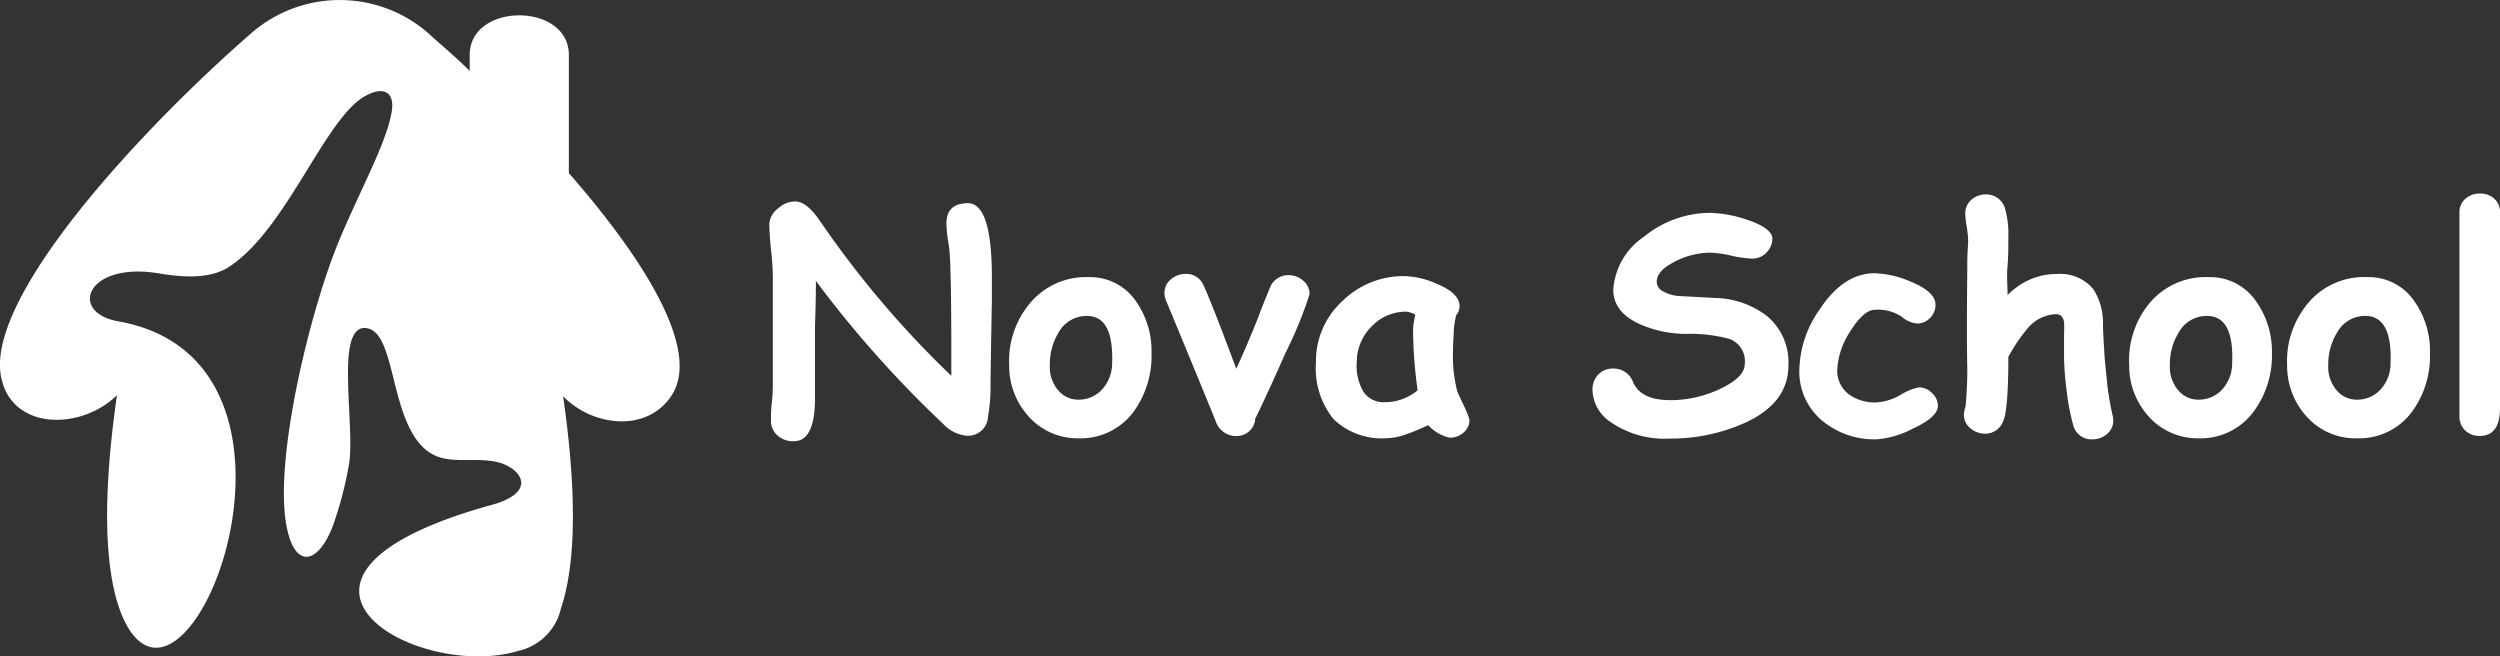 <?xml version="1.0" encoding="utf-8"?>
<!-- Generator: Adobe Illustrator 16.0.0, SVG Export Plug-In . SVG Version: 6.00 Build 0)  -->
<!DOCTYPE svg PUBLIC "-//W3C//DTD SVG 1.1//EN" "http://www.w3.org/Graphics/SVG/1.1/DTD/svg11.dtd">
<svg xmlns="http://www.w3.org/2000/svg" width="199.17" height="52.29" viewBox="0 0 199.17 52.29">
  <rect x="0" y="0" width="199.17" height="52.29" fill="#333333" stroke="none"/>
  <defs>
    <style>
      .a {
        fill: #fff;
      }

      .b {
        isolation: isolate;
      }

      .c {
        fill: #fff;
      }
    </style>
  </defs>
  <g>
    <path class="a" d="M38.41,26.71a3.23,3.23,0,1,1-3.35,3.23,3.29,3.29,0,0,1,3.35-3.23M15.68,11.31a3.35,3.35,0,1,1-3.46,3.34A3.41,3.41,0,0,1,15.68,11.31ZM39,40.27c3.92-1,2.59-3,.57-3.47-2.76-.57-5.19.93-7-2.82-1.5-3.12-1.45-7.9-3.58-7.85-2.31.12-.64,8-1.21,11a29.75,29.75,0,0,1-1.27,4.79c-1.21,3.12-3.06,3.4-3.69-.06-1-5.31,1.9-17.19,4.21-22.73,1.67-4,3.69-7.61,4.15-10.09.35-1.73-.63-2.25-2.19-1.33-3.17,1.91-6.17,10.5-10.67,13.5-1.27.87-3.12,1-5.6.58-5.82-1-7.32,3.11-3.29,3.81,17.42,3.11,6.12,33.05.81,24.46-1.27-2.08-2.59-7-.92-18.58C6.57,34.21,1.2,34.33.16,30.34-1.63,23.94,11.7,9.87,20.07,2.6a10.73,10.73,0,0,1,14,0c1,.92,2.2,1.9,3.35,3.05V4.38c0-4.21,7.9-4.21,7.9,0v9.41c5.94,6.8,10.56,14.07,8.19,17.71-2,3.06-6.4,2.42-8.65.06,1.33,9.22.75,14.19-.17,16.9a4.48,4.48,0,0,1-3.41,3.4C33.22,54.28,18.57,46,39,40.27Z"/>
    <g class="b">
      <g class="b">
        <path class="c" d="M78.91,31.35a14,14,0,0,1-.2,1.85A1.58,1.58,0,0,1,77,34.71a2.92,2.92,0,0,1-1.85-.93A87.88,87.88,0,0,1,65,22.38c0,2-.07,3.28-.07,3.74,0,.62,0,1.55,0,2.79s0,2.17,0,2.79q0,3.45-1.68,3.45a1.86,1.86,0,0,1-1.38-.52,1.59,1.59,0,0,1-.45-1.14c0-.31,0-.79.07-1.42s.08-1.1.08-1.42,0-1.15,0-2.07,0-1.61,0-2.07,0-1.24,0-2.23,0-1.74,0-2.23a20.77,20.77,0,0,0-.14-2.1c-.09-.92-.14-1.62-.14-2.09A1.66,1.66,0,0,1,62,16.6a2,2,0,0,1,1.37-.55q.87,0,1.92,1.5a77.91,77.91,0,0,0,10.5,12.39c0-.25,0-.84,0-1.78q0-5.78-.12-7.8,0-.33-.15-1.26a9.56,9.56,0,0,1-.12-1.29q0-1.62,1.71-1.62,1.91,0,1.91,5.9c0,.08,0,.7,0,1.85Q78.91,29.9,78.91,31.35Z"/>
        <path class="c" d="M85.91,34.92a5.21,5.21,0,0,1-3.72-1.49,6,6,0,0,1-1.79-4.35,7.12,7.12,0,0,1,1.41-4.61,5.82,5.82,0,0,1,5-2.39A4.41,4.41,0,0,1,90.5,24a6.92,6.92,0,0,1,1.24,4.18,7.56,7.56,0,0,1-1.45,4.65A5.25,5.25,0,0,1,85.91,34.92Zm.71-9.75a2.55,2.55,0,0,0-2.28,1.31,4.84,4.84,0,0,0-.7,2.6,2.83,2.83,0,0,0,.8,2.16,2.06,2.06,0,0,0,1.47.6,2.53,2.53,0,0,0,1.77-.69A3.08,3.08,0,0,0,88.6,29Q88.75,25.19,86.62,25.17Z"/>
        <path class="c" d="M100,33.36a1.44,1.44,0,0,1-.48,1,1.51,1.51,0,0,1-1,.38,1.72,1.72,0,0,1-1.68-1.22Q95.54,30.32,92.92,24a1.66,1.66,0,0,1-.15-.67,1.37,1.37,0,0,1,.51-1.07,1.76,1.76,0,0,1,1.17-.44,1.48,1.48,0,0,1,1.44.93c.44.94,1.31,3.16,2.6,6.63.41-.88,1-2.22,1.71-4q.33-.9,1-2.52a1.55,1.55,0,0,1,1.45-.94,1.76,1.76,0,0,1,1.17.44,1.36,1.36,0,0,1,.51,1.08,32.38,32.38,0,0,1-1.9,4.64Q100.91,31.52,100,33.36Z"/>
        <path class="c" d="M115.49,34.87a3.34,3.34,0,0,1-1.71-1,16.76,16.76,0,0,1-1.9.78,4.82,4.82,0,0,1-1.39.26,5.53,5.53,0,0,1-4.24-1.51,6.41,6.41,0,0,1-1.41-4.52A6.48,6.48,0,0,1,106.93,24a6.93,6.93,0,0,1,5-2,6.7,6.7,0,0,1,2.58.63c1.18.5,1.77,1.09,1.77,1.75a1.08,1.08,0,0,1-.27.73,8.41,8.41,0,0,0-.19,1.17c0,.47-.06,1-.06,1.64a11.38,11.38,0,0,0,.32,3.19c0,.07.2.47.54,1.21a5.82,5.82,0,0,1,.45,1.14,1.3,1.3,0,0,1-.47,1A1.64,1.64,0,0,1,115.49,34.87ZM112.59,27a7,7,0,0,1,0-.86c0-.32.09-.68.16-1.08a2.17,2.17,0,0,0-.42-.17,1,1,0,0,0-.31-.06A3.77,3.77,0,0,0,109.28,26a4,4,0,0,0-1.19,2.89,4,4,0,0,0,.56,2.36,1.93,1.93,0,0,0,1.69.79,3.91,3.91,0,0,0,1.37-.24,4,4,0,0,0,1.23-.71A35.16,35.16,0,0,1,112.59,27Z"/>
      </g>
      <g class="b">
        <path class="c" d="M133,34.94a7.53,7.53,0,0,1-4.69-1.32,3.17,3.17,0,0,1-1.44-2.54,1.74,1.74,0,0,1,.45-1.23,1.61,1.61,0,0,1,1.23-.49,1.63,1.63,0,0,1,1.55,1.08c.44,1,1.45,1.44,3,1.44A9.23,9.23,0,0,0,137,31c1.31-.61,2-1.27,2-2a1.88,1.88,0,0,0-1.22-2,12.05,12.05,0,0,0-3.48-.4,9.29,9.29,0,0,1-3.63-.76c-1.45-.65-2.16-1.58-2.14-2.79a5.53,5.53,0,0,1,2.44-4.19,8.33,8.33,0,0,1,5.3-1.9,9.82,9.82,0,0,1,2.83.52c1.4.44,2.1,1,2.1,1.52a1.56,1.56,0,0,1-.42,1.07,1.52,1.52,0,0,1-1.21.53,9.14,9.14,0,0,1-1.64-.23,8.55,8.55,0,0,0-1.66-.24,6.15,6.15,0,0,0-2.87.73c-.94.48-1.41,1-1.41,1.58a.84.84,0,0,0,.43.73,3,3,0,0,0,1.28.41l3,.16a7,7,0,0,1,4.11,1.47,4.81,4.81,0,0,1,1.67,3.89q0,3-3.45,4.58A14.44,14.44,0,0,1,133,34.94Z"/>
        <path class="c" d="M149.52,35a6.51,6.51,0,0,1-4.33-1.47,5.08,5.08,0,0,1-1.84-4.08A8.64,8.64,0,0,1,145,24.61q1.88-2.84,4.35-2.84a7.72,7.72,0,0,1,2.85.66q2,.81,2,1.86a1.48,1.48,0,0,1-.4,1,1.38,1.38,0,0,1-1.09.48,2.16,2.16,0,0,1-1.21-.54,3.41,3.41,0,0,0-2.13-.55q-.9,0-2,1.77a6.12,6.12,0,0,0-1,3,2.35,2.35,0,0,0,.89,1.94,3.52,3.52,0,0,0,2.23.67,4.33,4.33,0,0,0,1.92-.6,4.76,4.76,0,0,1,1.44-.6,1.44,1.44,0,0,1,1.08.46,1.41,1.41,0,0,1,.46,1c0,.61-.67,1.22-2,1.83A7.41,7.41,0,0,1,149.52,35Z"/>
        <path class="c" d="M159.94,23.51a5.67,5.67,0,0,1,1.83-1.26,5.24,5.24,0,0,1,2.09-.42A3.42,3.42,0,0,1,166.74,23a4.84,4.84,0,0,1,.8,2.59c0,1,.08,1.93.13,2.9.12,1.26.2,2,.23,2.3.11.86.25,1.62.4,2.27a1.84,1.84,0,0,1,.06.43,1.39,1.39,0,0,1-.5,1.09,1.74,1.74,0,0,1-1.16.42,1.49,1.49,0,0,1-1.54-1.17,17.68,17.68,0,0,1-.51-2.67,22.39,22.39,0,0,1-.21-2.72c0-.19,0-.49,0-.88s0-.69,0-.89a10.08,10.08,0,0,0,0-1c-.07-.42-.27-.64-.61-.64a3.08,3.08,0,0,0-2.35,1.2A13,13,0,0,0,160,28.44c0,2.83-.14,4.53-.41,5.11a1.52,1.52,0,0,1-1.45,1,1.76,1.76,0,0,1-1.17-.44,1.36,1.36,0,0,1-.51-1.08,2.12,2.12,0,0,1,.13-.63,31.15,31.15,0,0,0,.14-3.16q-.06-2.36,0-7.84l0-.39c0-.92.07-1.53.07-1.85a8.15,8.15,0,0,0-.11-1.07,7,7,0,0,1-.12-1.07,1.41,1.41,0,0,1,.48-1.1,1.72,1.72,0,0,1,1.16-.43,1.55,1.55,0,0,1,1.56,1.25,7.53,7.53,0,0,1,.23,2.15c0,.78,0,1.58-.07,2.38S159.94,22.76,159.94,23.51Z"/>
        <path class="c" d="M175.15,34.92a5.22,5.22,0,0,1-3.73-1.49,6,6,0,0,1-1.79-4.35A7.12,7.12,0,0,1,171,24.47a5.82,5.82,0,0,1,5-2.39A4.4,4.4,0,0,1,179.73,24,6.86,6.86,0,0,1,181,28.13a7.49,7.49,0,0,1-1.45,4.65A5.24,5.24,0,0,1,175.15,34.92Zm.7-9.75a2.53,2.53,0,0,0-2.27,1.31,4.76,4.76,0,0,0-.71,2.6,2.83,2.83,0,0,0,.8,2.16,2.07,2.07,0,0,0,1.48.6,2.53,2.53,0,0,0,1.77-.69,3.07,3.07,0,0,0,.91-2.2Q178,25.19,175.85,25.17Z"/>
        <path class="c" d="M187.77,34.92A5.22,5.22,0,0,1,184,33.43a6,6,0,0,1-1.79-4.35,7.12,7.12,0,0,1,1.42-4.61,5.8,5.8,0,0,1,5-2.39A4.38,4.38,0,0,1,192.35,24a6.86,6.86,0,0,1,1.24,4.18,7.49,7.49,0,0,1-1.45,4.65A5.23,5.23,0,0,1,187.77,34.92Zm.7-9.75a2.53,2.53,0,0,0-2.27,1.31,4.76,4.76,0,0,0-.71,2.6,2.83,2.83,0,0,0,.8,2.16,2.07,2.07,0,0,0,1.48.6,2.53,2.53,0,0,0,1.77-.69,3.07,3.07,0,0,0,.91-2.2Q190.6,25.19,188.47,25.17Z"/>
        <path class="c" d="M199.17,32.51q0,2.22-1.62,2.22a1.63,1.63,0,0,1-1.16-.44,1.55,1.55,0,0,1-.45-1.15V16.93a1.41,1.41,0,0,1,.49-1.11,1.71,1.71,0,0,1,1.16-.4,1.56,1.56,0,0,1,1.13.42,1.4,1.4,0,0,1,.45,1.09Z"/>
      </g>
    </g>
  </g>
</svg>
